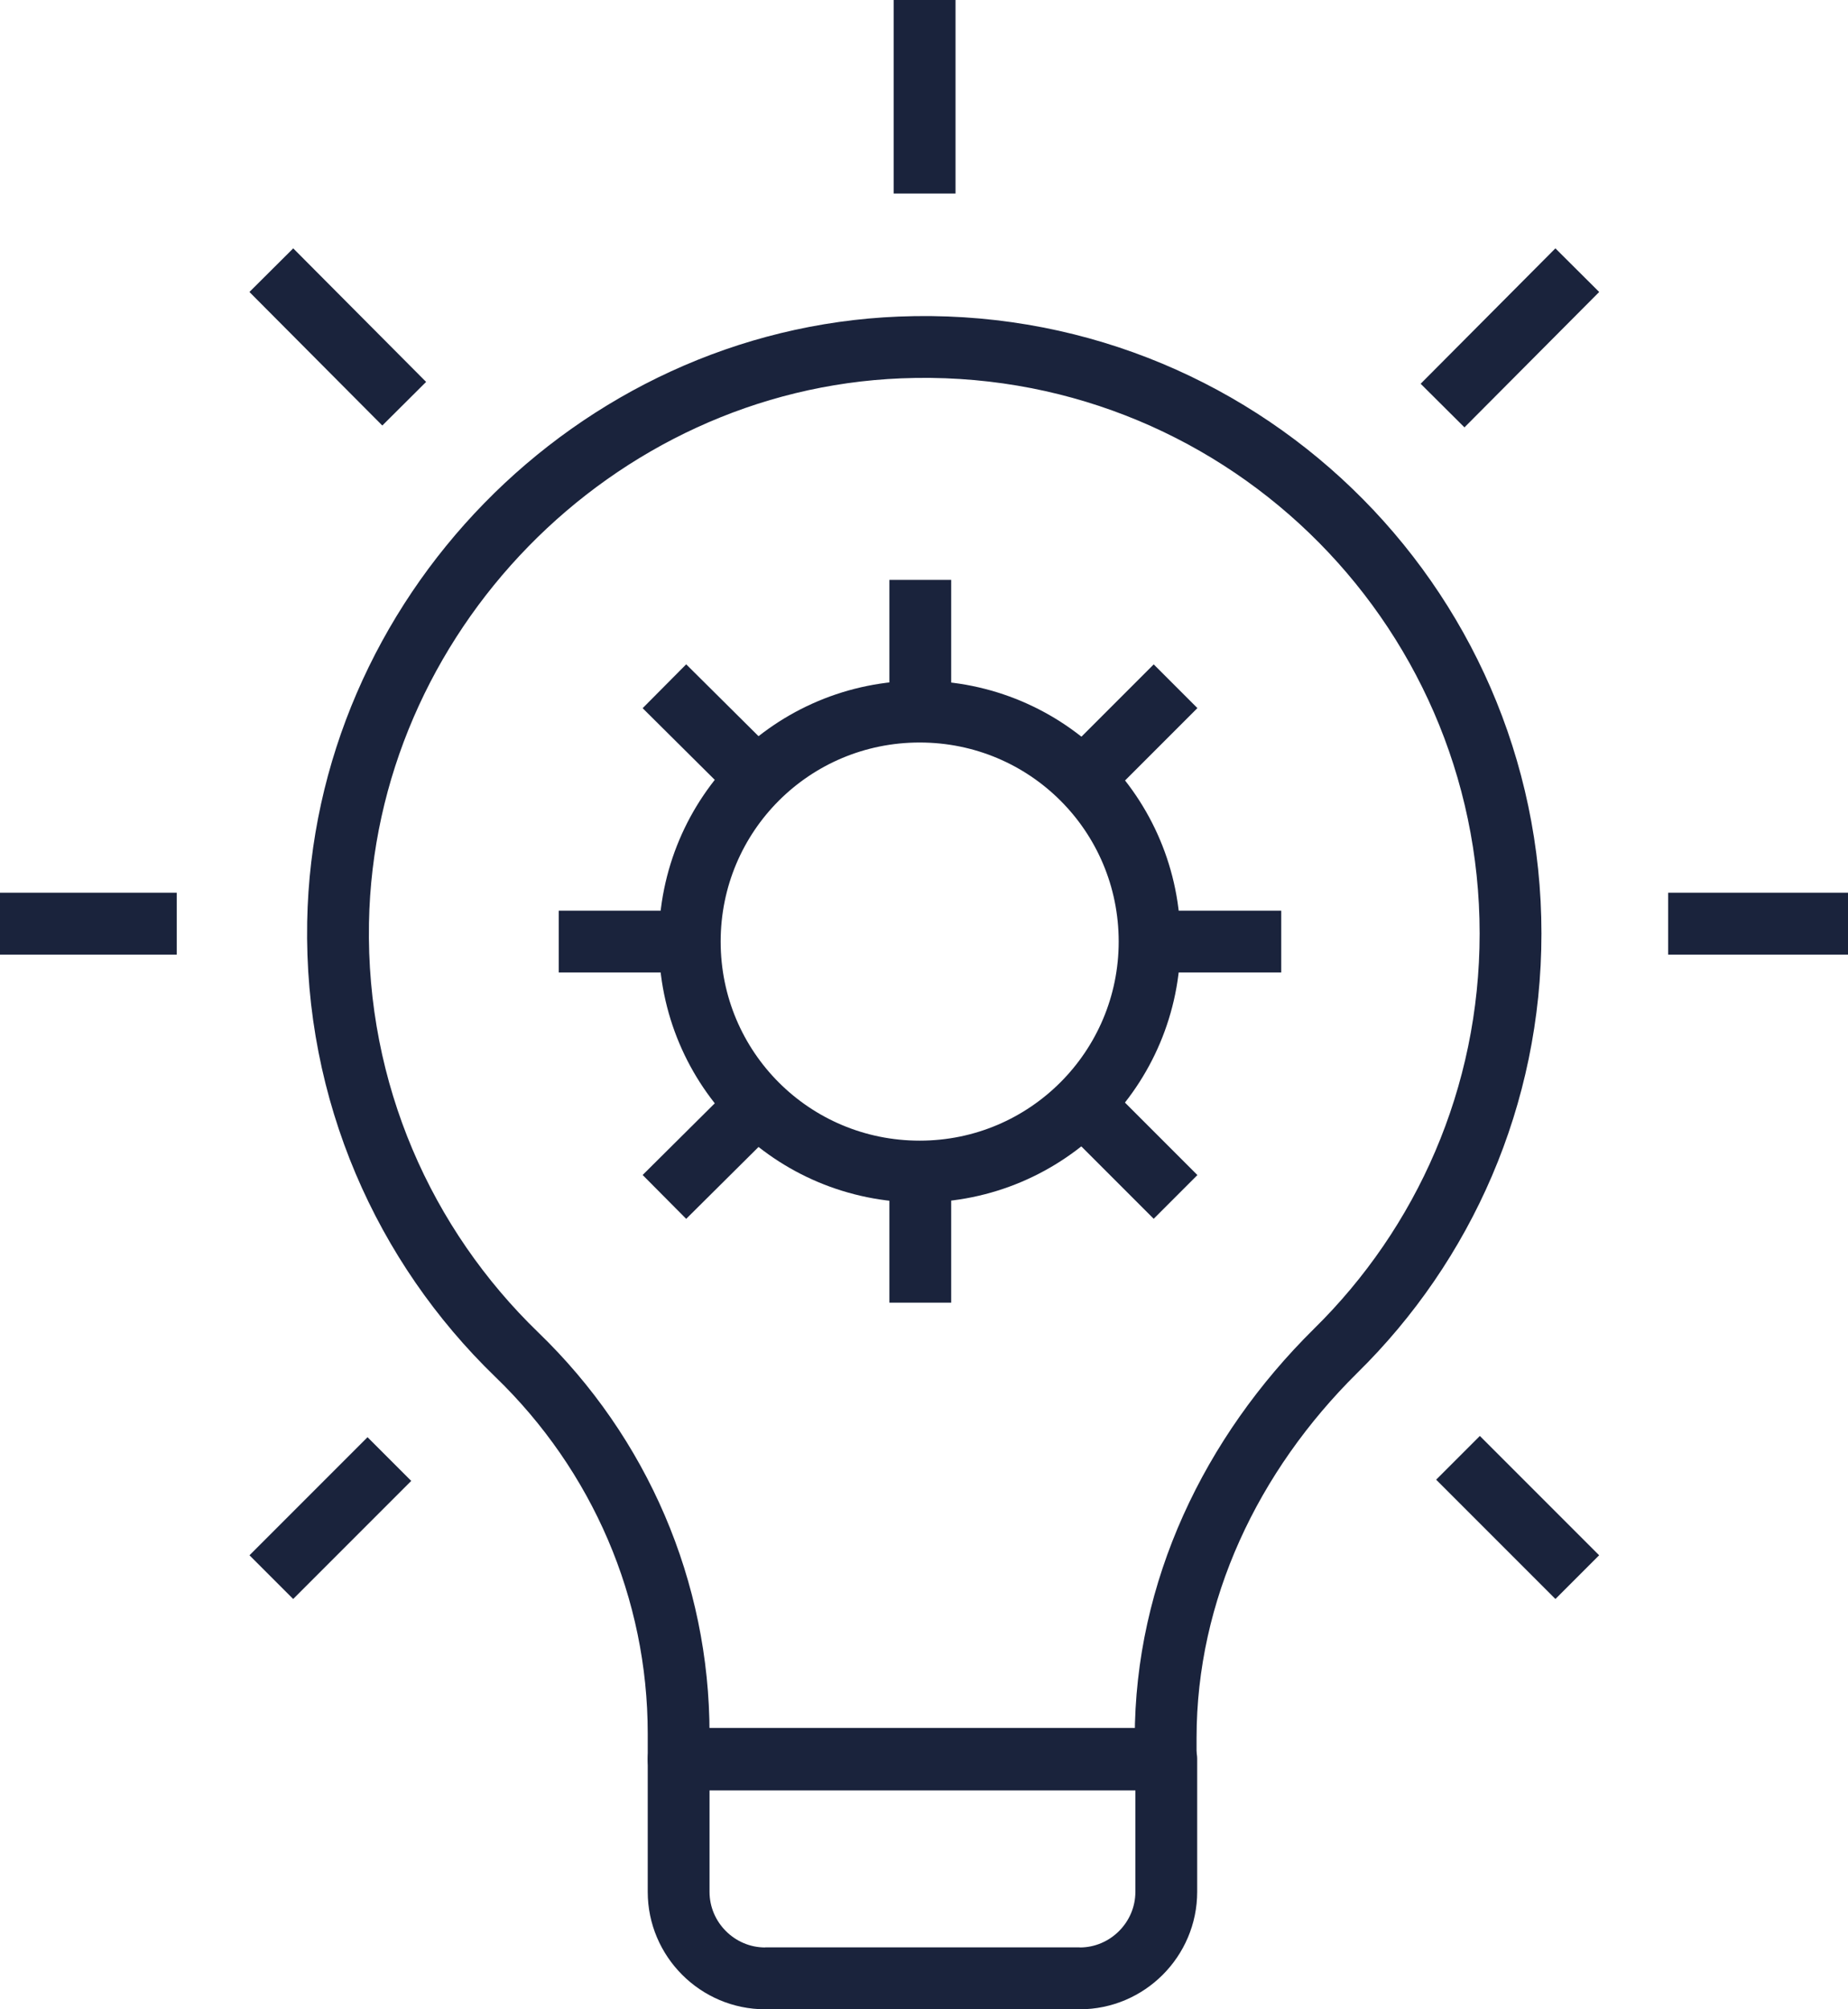 <?xml version="1.0" encoding="UTF-8"?> <svg xmlns="http://www.w3.org/2000/svg" id="Layer_2" viewBox="0 0 29.9 32.5"><defs><style>.cls-1{fill:none;stroke:#1a233c;stroke-linejoin:round;}</style></defs><g id="Layer_1-2"><line class="cls-1" x1="25.52" y1="4.37" x2="23.34" y2="6.56"></line><line class="cls-1" x1="6.3" y1="23.6" x2="4.39" y2="25.51"></line><line class="cls-1" x1="25.52" y1="25.51" x2="23.59" y2="23.58"></line><line class="cls-1" x1="6.54" y1="6.53" x2="4.39" y2="4.37"></line><line class="cls-1" x1="14.96" y1="3.13" x2="14.96"></line><line class="cls-1" x1="29.9" y1="14.94" x2="26.99" y2="14.94"></line><line class="cls-1" x1="2.86" y1="14.94" y2="14.94"></line><path class="cls-1" d="m24.44,15.1c0-5.37-4.46-9.7-9.88-9.48-4.95.2-9,4.35-9.09,9.3-.05,2.75,1.07,5.23,2.89,6.99,1.67,1.61,2.62,3.81,2.62,6.13v.42h7.88v-.35c0-2.38,1.06-4.59,2.75-6.26,1.75-1.72,2.83-4.11,2.83-6.75Z"></path><path class="cls-1" d="m12.38,32h5.09c.77,0,1.4-.63,1.4-1.4v-2.15h-7.89"></path><path class="cls-1" d="m18.6,15.23c0,2.05-1.66,3.72-3.72,3.72s-3.72-1.66-3.72-3.72,1.66-3.72,3.72-3.72,3.72,1.66,3.72,3.72Z"></path><path class="cls-1" d="m17.47,32h-5.09c-.77,0-1.4-.63-1.4-1.4v-2.15h7.89"></path><line class="cls-1" x1="14.89" y1="11.51" x2="14.89" y2="9.38"></line><line class="cls-1" x1="14.89" y1="21.07" x2="14.89" y2="18.95"></line><line class="cls-1" x1="18.6" y1="15.23" x2="20.73" y2="15.23"></line><line class="cls-1" x1="9.04" y1="15.23" x2="11.17" y2="15.23"></line><line class="cls-1" x1="17.52" y1="12.6" x2="19.02" y2="11.1"></line><line class="cls-1" x1="10.75" y1="19.36" x2="12.26" y2="17.86"></line><line class="cls-1" x1="17.52" y1="17.86" x2="19.02" y2="19.36"></line><line class="cls-1" x1="10.75" y1="11.1" x2="12.26" y2="12.6"></line></g></svg> 